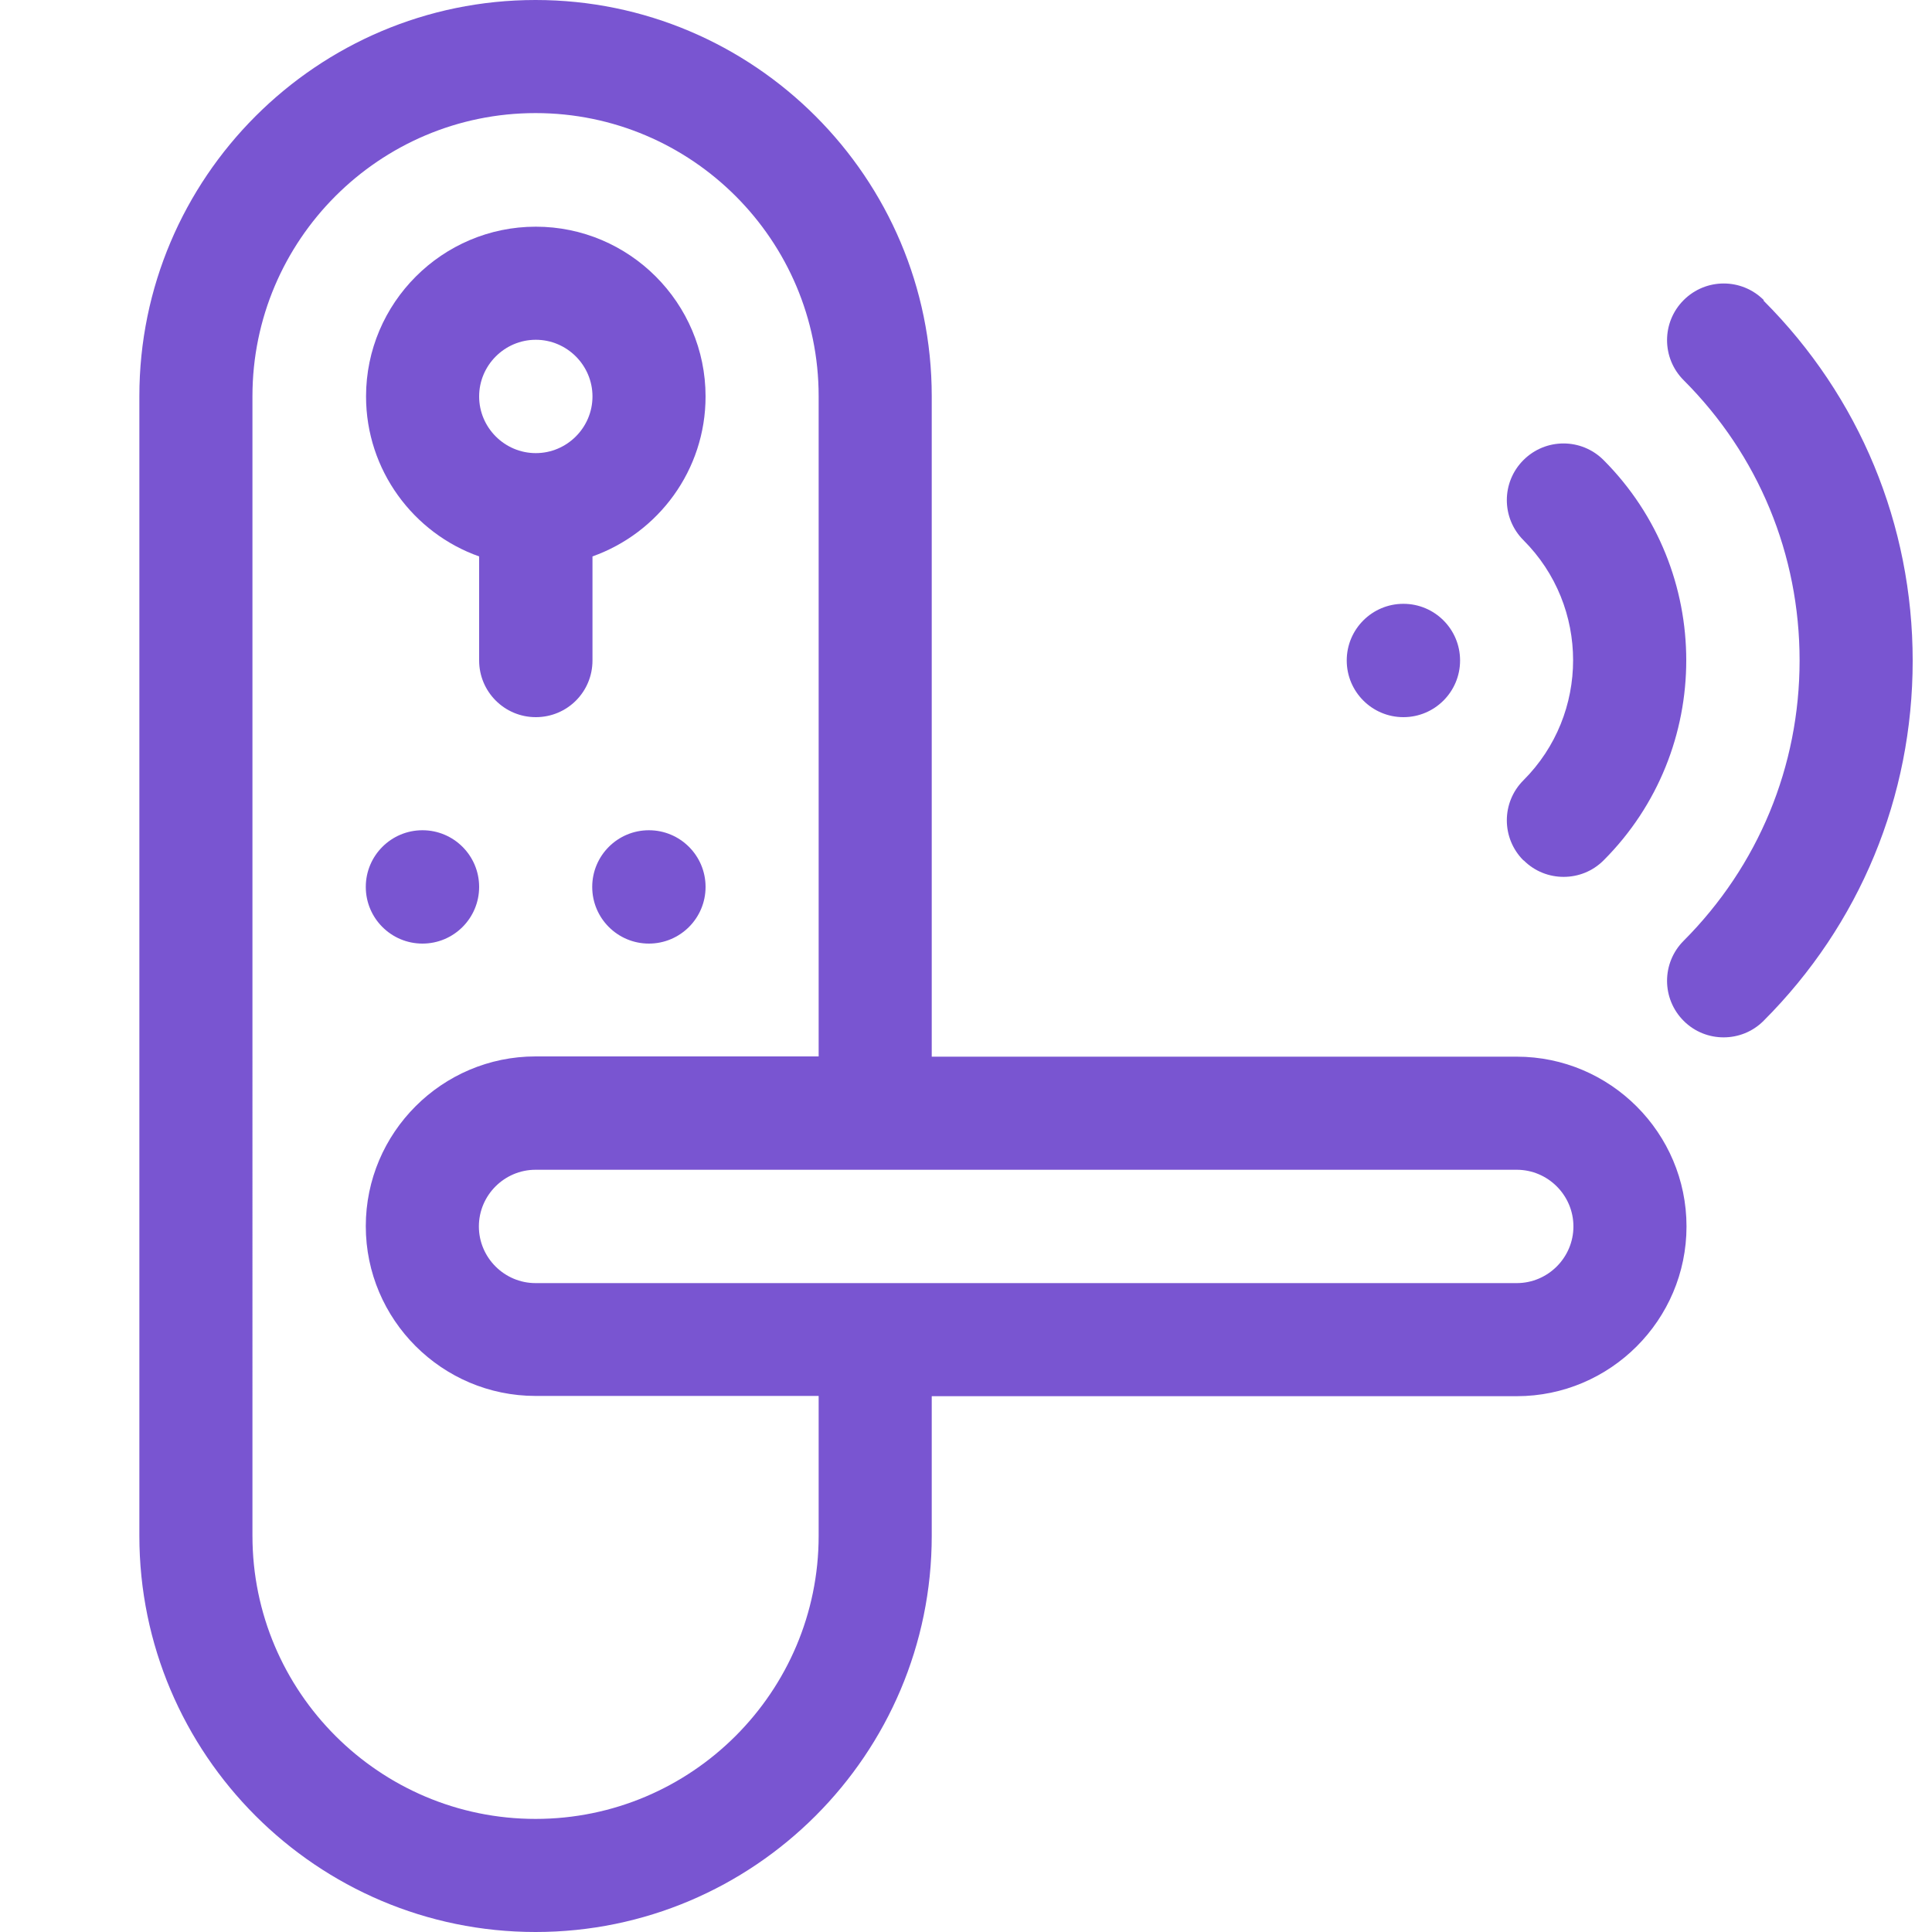 <?xml version="1.0" encoding="UTF-8"?><svg id="Layer_1" xmlns="http://www.w3.org/2000/svg" viewBox="0 0 75 75"><defs><style>.cls-1{fill:#7955d1;}</style></defs><path class="cls-1" d="M58.88,41.02h-22.71V15.38C36.17,6.9,29.27,0,20.79,0S5.41,6.9,5.41,15.38V59.62c0,8.48,6.9,15.38,15.38,15.38s15.38-6.9,15.38-15.38v-5.42h22.71c3.63,0,6.59-2.96,6.59-6.59s-2.96-6.59-6.59-6.59Zm-27.1,18.6c0,6.06-4.93,10.99-10.99,10.99s-10.99-4.93-10.99-10.99V15.38c0-6.06,4.93-10.99,10.99-10.99s10.99,4.93,10.99,10.99v25.63h-10.99c-3.63,0-6.59,2.96-6.59,6.59s2.96,6.59,6.59,6.59h10.99v5.42Zm27.1-9.81H20.79c-1.21,0-2.2-.99-2.2-2.2s.99-2.2,2.2-2.2H58.88c1.21,0,2.2,.99,2.2,2.2s-.99,2.2-2.2,2.2Z"/><path class="cls-1" d="M18.6,21.6v4.04c0,1.21,.98,2.2,2.2,2.2s2.2-.98,2.2-2.2v-4.04c2.56-.91,4.39-3.35,4.39-6.21,0-3.63-2.96-6.59-6.59-6.59s-6.59,2.96-6.59,6.59c0,2.86,1.84,5.31,4.39,6.21Zm2.2-8.41c1.21,0,2.2,.99,2.2,2.2s-.99,2.2-2.2,2.2-2.2-.99-2.2-2.2,.99-2.2,2.2-2.2Z"/><circle class="cls-1" cx="25.19" cy="34.43" r="2.2"/><circle class="cls-1" cx="16.4" cy="34.43" r="2.2"/><circle class="cls-1" cx="54.48" cy="25.64" r="2.2"/><path class="cls-1" d="M59.15,33.4c.43,.43,.99,.64,1.55,.64s1.12-.21,1.55-.64c4.28-4.28,4.28-11.25,0-15.54-.86-.86-2.25-.86-3.11,0s-.86,2.25,0,3.11c2.57,2.57,2.57,6.75,0,9.32-.86,.86-.86,2.25,0,3.11h0Z"/><path class="cls-1" d="M68.47,11.65c-.86-.86-2.25-.86-3.11,0s-.86,2.25,0,3.11c2.91,2.91,4.5,6.77,4.5,10.88s-1.6,7.97-4.5,10.88c-.86,.86-.86,2.25,0,3.11,.43,.43,.99,.64,1.55,.64s1.12-.21,1.55-.64c3.74-3.74,5.79-8.7,5.79-13.98s-2.06-10.25-5.79-13.98h0Z"/></svg>